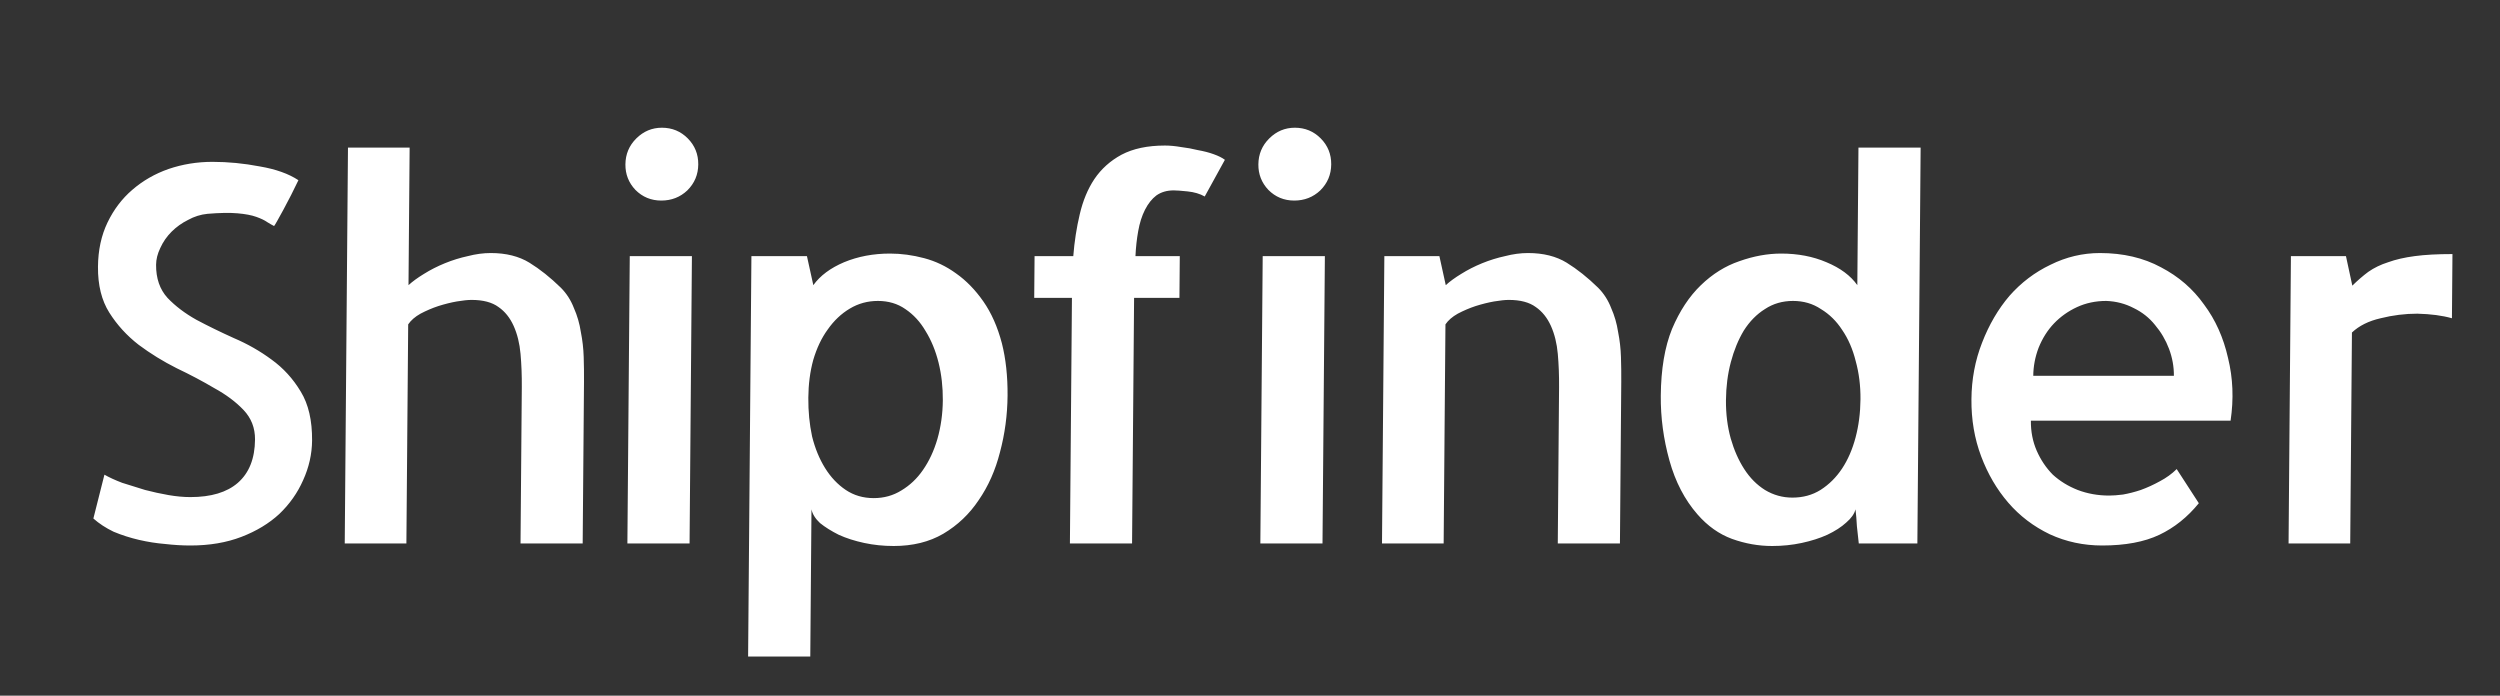 <svg width="115" height="32" viewBox="0 0 115 32" fill="none" xmlns="http://www.w3.org/2000/svg">
<rect x="0" y="0" width="115" height="32" fill="#333333" stroke="none"/>
<path d="M14.356 20.265C14.35 20.89 14.213 21.499 13.942 22.093C13.687 22.671 13.324 23.187 12.851 23.64C12.379 24.077 11.798 24.429 11.108 24.695C10.419 24.96 9.636 25.093 8.761 25.093C8.386 25.093 7.996 25.07 7.59 25.023C7.2 24.991 6.802 24.929 6.396 24.835C5.991 24.741 5.601 24.616 5.227 24.46C4.869 24.288 4.559 24.085 4.295 23.851L4.804 21.835C5.021 21.96 5.294 22.085 5.621 22.21C5.964 22.32 6.314 22.429 6.673 22.538C7.031 22.632 7.39 22.71 7.749 22.773C8.108 22.835 8.444 22.866 8.756 22.866C9.709 22.866 10.438 22.648 10.941 22.21C11.46 21.757 11.724 21.093 11.731 20.218C11.735 19.687 11.559 19.234 11.203 18.859C10.847 18.484 10.396 18.148 9.852 17.851C9.323 17.538 8.748 17.234 8.125 16.937C7.503 16.624 6.92 16.265 6.376 15.859C5.833 15.437 5.384 14.945 5.029 14.382C4.674 13.82 4.5 13.117 4.507 12.273C4.513 11.507 4.66 10.828 4.946 10.234C5.232 9.64 5.611 9.14 6.083 8.734C6.571 8.312 7.128 7.992 7.755 7.773C8.397 7.554 9.07 7.445 9.773 7.445C10.492 7.445 11.218 7.515 11.951 7.656C12.684 7.781 13.277 7.992 13.727 8.289C13.632 8.492 13.521 8.718 13.393 8.968C13.267 9.203 13.148 9.429 13.036 9.648C12.925 9.851 12.83 10.023 12.751 10.164C12.672 10.304 12.624 10.383 12.608 10.398C12.515 10.351 12.406 10.289 12.282 10.211C12.173 10.133 12.01 10.054 11.791 9.976C11.573 9.898 11.285 9.843 10.926 9.812C10.567 9.781 10.106 9.789 9.543 9.836C9.23 9.867 8.932 9.961 8.65 10.117C8.367 10.258 8.116 10.437 7.895 10.656C7.675 10.875 7.501 11.125 7.374 11.406C7.246 11.671 7.182 11.929 7.18 12.179C7.175 12.804 7.35 13.312 7.706 13.703C8.063 14.078 8.505 14.414 9.034 14.71C9.563 14.992 10.139 15.273 10.761 15.554C11.384 15.82 11.96 16.148 12.488 16.538C13.031 16.929 13.48 17.421 13.835 18.015C14.19 18.593 14.363 19.343 14.356 20.265ZM26.803 24.999H23.944L24.003 17.804C24.007 17.273 23.988 16.765 23.945 16.281C23.902 15.796 23.796 15.367 23.628 14.992C23.459 14.617 23.227 14.328 22.932 14.124C22.637 13.906 22.223 13.796 21.692 13.796C21.52 13.796 21.293 13.82 21.012 13.867C20.746 13.914 20.464 13.984 20.166 14.078C19.884 14.171 19.61 14.289 19.343 14.429C19.092 14.57 18.903 14.734 18.777 14.921L18.775 15.062L18.775 15.109L18.732 20.312L18.732 20.359L18.694 24.999H15.858L16.007 6.789H18.843L18.791 13.117C18.98 12.945 19.216 12.773 19.499 12.601C19.797 12.414 20.119 12.25 20.464 12.109C20.809 11.968 21.161 11.859 21.521 11.781C21.881 11.687 22.233 11.64 22.577 11.64C23.28 11.64 23.873 11.789 24.355 12.085C24.837 12.382 25.318 12.765 25.798 13.234C26.062 13.499 26.262 13.812 26.4 14.171C26.553 14.515 26.66 14.882 26.719 15.273C26.794 15.648 26.838 16.031 26.85 16.421C26.863 16.812 26.867 17.195 26.864 17.57L26.807 24.53L26.803 24.999ZM31.72 24.999H28.86L28.969 11.781H31.828L31.72 24.999ZM32.12 7.562C32.117 8.031 31.949 8.429 31.618 8.758C31.288 9.07 30.888 9.226 30.419 9.226C29.951 9.226 29.553 9.062 29.228 8.734C28.918 8.406 28.765 8.015 28.769 7.562C28.773 7.094 28.94 6.695 29.271 6.367C29.602 6.039 29.994 5.875 30.447 5.875C30.916 5.875 31.313 6.039 31.638 6.367C31.963 6.695 32.124 7.094 32.12 7.562ZM46.086 15.789C46.268 16.507 46.355 17.312 46.348 18.203C46.34 19.093 46.224 19.96 45.998 20.804C45.788 21.632 45.462 22.366 45.019 23.007C44.592 23.648 44.049 24.163 43.389 24.554C42.746 24.929 41.986 25.116 41.111 25.116C40.643 25.116 40.19 25.07 39.753 24.976C39.316 24.882 38.927 24.757 38.584 24.601C38.242 24.429 37.954 24.249 37.722 24.062C37.505 23.859 37.373 23.648 37.328 23.429L37.273 30.202H34.413L34.565 11.781H37.119L37.413 13.117C37.729 12.679 38.201 12.328 38.828 12.062C39.471 11.796 40.175 11.664 40.941 11.664C41.456 11.664 41.979 11.734 42.509 11.875C43.039 12.015 43.529 12.25 43.98 12.578C44.446 12.906 44.864 13.335 45.235 13.867C45.605 14.398 45.889 15.039 46.086 15.789ZM40.192 22.913C40.661 22.913 41.084 22.796 41.461 22.562C41.853 22.327 42.184 22.015 42.453 21.624C42.737 21.218 42.96 20.741 43.12 20.195C43.281 19.632 43.364 19.038 43.37 18.413C43.374 17.804 43.309 17.226 43.173 16.679C43.037 16.132 42.837 15.648 42.575 15.226C42.329 14.804 42.019 14.468 41.646 14.218C41.289 13.968 40.868 13.843 40.383 13.843C39.915 13.843 39.484 13.96 39.092 14.195C38.699 14.429 38.361 14.749 38.076 15.156C37.791 15.546 37.569 16.015 37.408 16.562C37.263 17.093 37.188 17.671 37.183 18.296C37.178 18.921 37.235 19.515 37.356 20.078C37.492 20.624 37.691 21.109 37.953 21.53C38.215 21.952 38.533 22.288 38.906 22.538C39.279 22.788 39.708 22.913 40.192 22.913ZM53.99 8.758C53.677 8.758 53.411 8.836 53.191 8.992C52.987 9.148 52.813 9.367 52.67 9.648C52.527 9.929 52.423 10.258 52.357 10.633C52.292 10.992 52.25 11.375 52.231 11.781H54.27L54.254 13.703H52.168L52.159 14.828L52.075 24.999H49.216L49.3 14.828L49.309 13.703H47.574L47.59 11.781H49.371C49.424 11.109 49.523 10.468 49.668 9.859C49.814 9.234 50.037 8.695 50.338 8.242C50.654 7.773 51.071 7.398 51.589 7.117C52.123 6.836 52.788 6.695 53.585 6.695C53.819 6.695 54.069 6.719 54.334 6.765C54.6 6.797 54.857 6.844 55.107 6.906C55.372 6.953 55.614 7.015 55.832 7.094C56.05 7.172 56.221 7.258 56.345 7.351L55.417 9.039C55.2 8.914 54.935 8.836 54.622 8.804C54.326 8.773 54.115 8.758 53.99 8.758ZM60.835 24.999H57.976L58.084 11.781H60.944L60.835 24.999ZM61.236 7.562C61.232 8.031 61.065 8.429 60.734 8.758C60.404 9.07 60.004 9.226 59.535 9.226C59.066 9.226 58.669 9.062 58.344 8.734C58.034 8.406 57.881 8.015 57.885 7.562C57.889 7.094 58.056 6.695 58.387 6.367C58.718 6.039 59.109 5.875 59.563 5.875C60.031 5.875 60.428 6.039 60.754 6.367C61.079 6.695 61.24 7.094 61.236 7.562ZM74.517 24.999H71.658L71.717 17.804C71.721 17.273 71.702 16.765 71.659 16.281C71.616 15.796 71.51 15.367 71.342 14.992C71.173 14.617 70.941 14.328 70.646 14.124C70.35 13.906 69.937 13.796 69.406 13.796C69.234 13.796 69.007 13.82 68.726 13.867C68.46 13.914 68.178 13.984 67.88 14.078C67.598 14.171 67.324 14.289 67.057 14.429C66.806 14.57 66.617 14.734 66.491 14.921L66.49 15.062L66.489 15.109L66.446 20.312L66.446 20.359L66.408 24.999H63.572L63.68 11.781H66.212L66.505 13.117C66.694 12.945 66.93 12.773 67.213 12.601C67.511 12.414 67.833 12.25 68.178 12.109C68.523 11.968 68.875 11.859 69.235 11.781C69.595 11.687 69.947 11.64 70.291 11.64C70.994 11.64 71.587 11.789 72.069 12.085C72.55 12.382 73.032 12.765 73.512 13.234C73.776 13.499 73.976 13.812 74.114 14.171C74.267 14.515 74.374 14.882 74.433 15.273C74.508 15.648 74.552 16.031 74.564 16.421C74.577 16.812 74.581 17.195 74.578 17.57L74.521 24.53L74.517 24.999ZM78.085 23.663C77.497 22.991 77.066 22.163 76.793 21.179C76.52 20.195 76.387 19.203 76.396 18.203C76.406 16.984 76.578 15.96 76.913 15.132C77.263 14.304 77.707 13.632 78.242 13.117C78.777 12.601 79.366 12.234 80.009 12.015C80.667 11.781 81.309 11.664 81.934 11.664C82.699 11.664 83.393 11.796 84.016 12.062C84.655 12.328 85.128 12.679 85.437 13.117L85.489 6.789H88.349L88.199 24.999H85.504C85.475 24.733 85.446 24.468 85.417 24.202C85.403 23.921 85.382 23.663 85.353 23.429C85.304 23.632 85.162 23.835 84.926 24.038C84.705 24.241 84.415 24.429 84.054 24.601C83.709 24.757 83.317 24.882 82.879 24.976C82.441 25.07 81.987 25.116 81.519 25.116C80.894 25.116 80.277 25.007 79.67 24.788C79.078 24.57 78.549 24.195 78.085 23.663ZM79.394 18.413C79.389 19.038 79.462 19.624 79.614 20.171C79.766 20.702 79.973 21.171 80.235 21.577C80.497 21.984 80.815 22.304 81.188 22.538C81.577 22.773 81.998 22.89 82.451 22.89C82.935 22.89 83.366 22.773 83.743 22.538C84.135 22.288 84.466 21.96 84.735 21.554C85.004 21.148 85.211 20.671 85.356 20.124C85.501 19.578 85.577 18.991 85.582 18.367C85.587 17.742 85.513 17.156 85.362 16.609C85.226 16.062 85.019 15.585 84.741 15.179C84.478 14.773 84.153 14.453 83.764 14.218C83.391 13.968 82.963 13.843 82.478 13.843C81.994 13.843 81.563 13.968 81.186 14.218C80.809 14.453 80.486 14.781 80.217 15.203C79.964 15.624 79.764 16.109 79.619 16.656C79.474 17.203 79.399 17.788 79.394 18.413ZM96.6 11.64C97.662 11.64 98.598 11.859 99.407 12.296C100.216 12.718 100.876 13.289 101.385 14.007C101.911 14.71 102.279 15.531 102.49 16.468C102.717 17.39 102.756 18.351 102.607 19.351H93.42C93.415 19.851 93.505 20.312 93.689 20.734C93.874 21.155 94.121 21.523 94.43 21.835C94.756 22.132 95.137 22.366 95.573 22.538C96.025 22.71 96.508 22.796 97.024 22.796C97.196 22.796 97.407 22.78 97.657 22.749C97.923 22.702 98.197 22.632 98.479 22.538C98.777 22.429 99.067 22.296 99.35 22.14C99.648 21.984 99.907 21.796 100.128 21.577L101.146 23.148C100.625 23.788 100.02 24.273 99.33 24.601C98.639 24.929 97.763 25.093 96.701 25.093C95.841 25.093 95.038 24.921 94.291 24.577C93.544 24.218 92.907 23.734 92.381 23.124C91.855 22.515 91.439 21.804 91.133 20.991C90.827 20.179 90.678 19.304 90.686 18.367C90.693 17.445 90.856 16.578 91.175 15.765C91.495 14.937 91.915 14.218 92.435 13.609C92.972 13 93.601 12.523 94.322 12.179C95.044 11.82 95.803 11.64 96.6 11.64ZM99.999 17.288C100.002 16.867 99.928 16.453 99.775 16.046C99.622 15.64 99.406 15.273 99.128 14.945C98.865 14.617 98.539 14.359 98.15 14.171C97.761 13.968 97.34 13.859 96.887 13.843C96.402 13.843 95.956 13.937 95.548 14.124C95.141 14.312 94.787 14.562 94.487 14.874C94.188 15.187 93.951 15.562 93.775 15.999C93.615 16.421 93.534 16.851 93.53 17.288H99.999ZM112.789 14.64C112.352 14.515 111.821 14.445 111.196 14.429C110.634 14.429 110.071 14.499 109.507 14.64C108.959 14.765 108.52 14.984 108.189 15.296L108.148 20.312L108.148 20.359L108.11 24.999H105.274L105.382 11.781H107.914L108.207 13.14C108.443 12.906 108.687 12.695 108.939 12.507C109.206 12.32 109.512 12.171 109.857 12.062C110.201 11.937 110.608 11.843 111.078 11.781C111.547 11.718 112.125 11.687 112.813 11.687L112.789 14.64Z" fill="white"/>
</svg>
